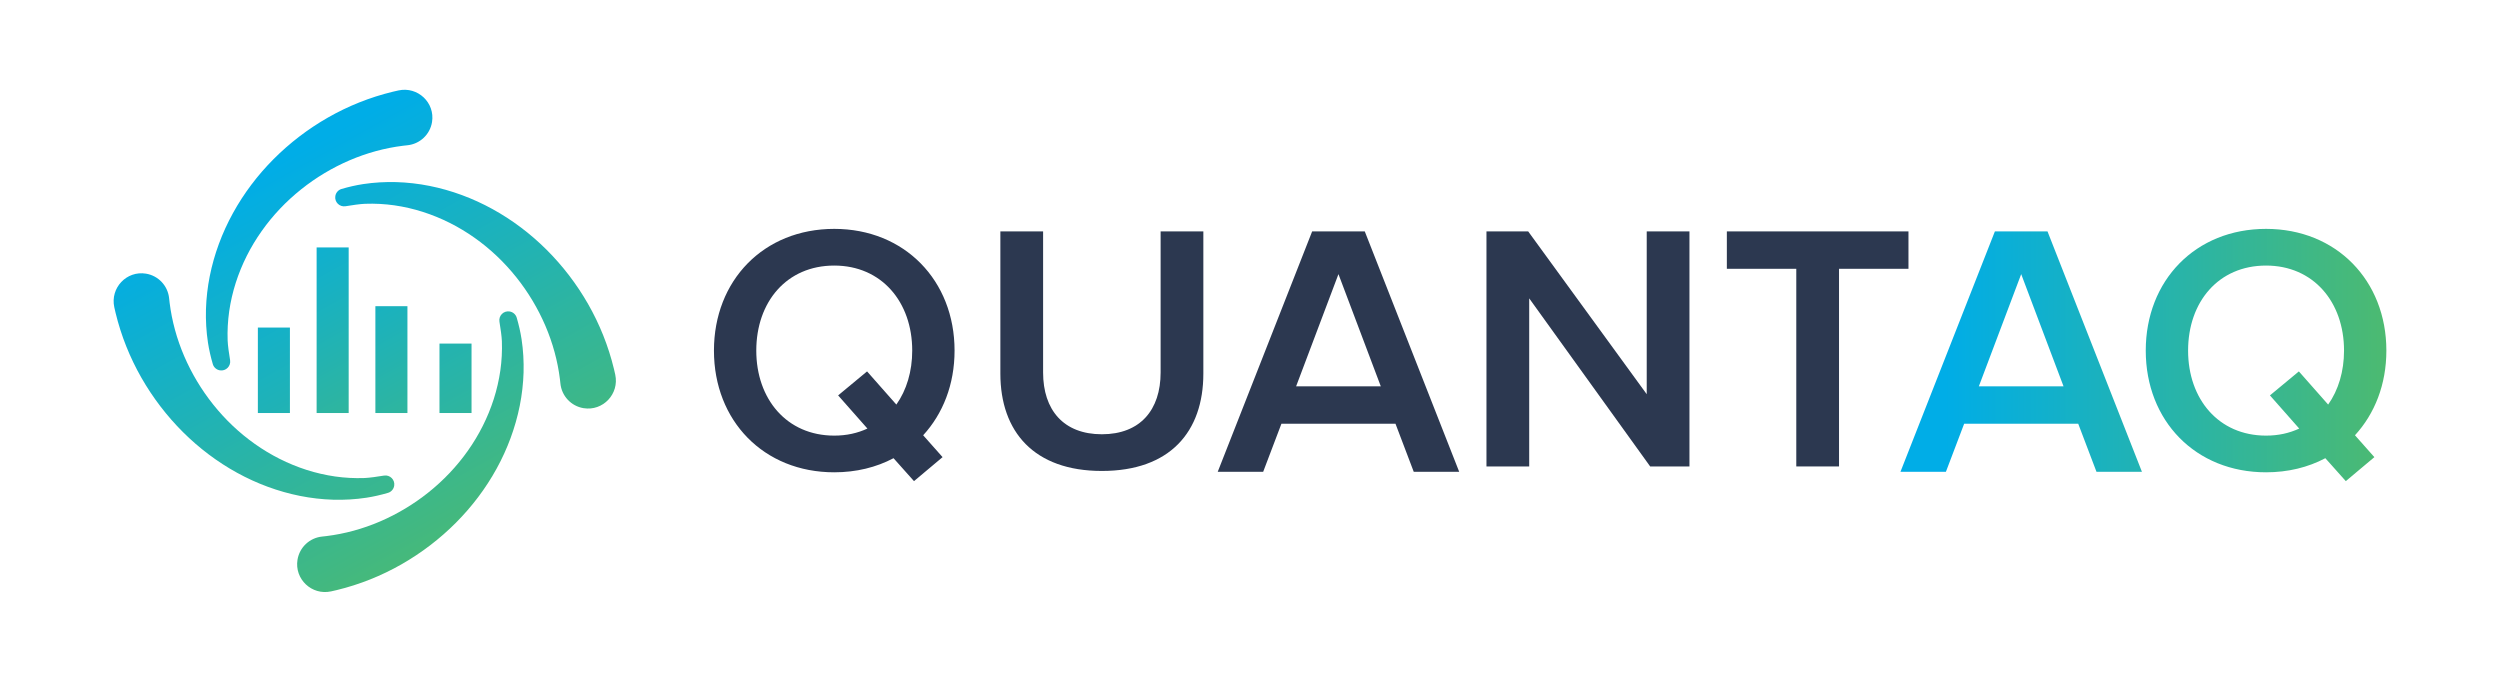 <?xml version="1.0" encoding="utf-8"?>
<!-- Generator: Adobe Illustrator 22.1.0, SVG Export Plug-In . SVG Version: 6.00 Build 0)  -->
<svg version="1.1" xmlns="http://www.w3.org/2000/svg" xmlns:xlink="http://www.w3.org/1999/xlink" x="0px" y="0px"
	 viewBox="0 0 1100 300" enable-background="new 0 0 1100 300" xml:space="preserve">
<g id="Layer_1">
	<g>
		<g>
			<linearGradient id="SVGID_1_" gradientUnits="userSpaceOnUse" x1="86.873" y1="102.523" x2="184.918" y2="278.583">
				<stop  offset="0" style="stop-color:#00ADE7"/>
				<stop  offset="1" style="stop-color:#4CBA71"/>
			</linearGradient>
			<rect x="113.46" y="144.124" fill="url(#SVGID_1_)" width="14.102" height="37.606"/>
			<linearGradient id="SVGID_2_" gradientUnits="userSpaceOnUse" x1="113.32" y1="85.959" x2="194.168" y2="231.138">
				<stop  offset="0" style="stop-color:#00ADE7"/>
				<stop  offset="1" style="stop-color:#4CBA71"/>
			</linearGradient>
			<rect x="139.314" y="108.869" fill="url(#SVGID_2_)" width="14.102" height="72.861"/>
			<linearGradient id="SVGID_3_" gradientUnits="userSpaceOnUse" x1="134.177" y1="89.914" x2="214.368" y2="233.913">
				<stop  offset="0" style="stop-color:#00ADE7"/>
				<stop  offset="1" style="stop-color:#4CBA71"/>
			</linearGradient>
			<rect x="165.168" y="134.723" fill="url(#SVGID_3_)" width="14.102" height="47.007"/>
			<linearGradient id="SVGID_4_" gradientUnits="userSpaceOnUse" x1="148.273" y1="72.805" x2="244.838" y2="246.207">
				<stop  offset="0" style="stop-color:#00ADE7"/>
				<stop  offset="1" style="stop-color:#4CBA71"/>
			</linearGradient>
			<rect x="193.373" y="151.175" fill="url(#SVGID_4_)" width="14.102" height="30.555"/>
			<g>
				<linearGradient id="SVGID_5_" gradientUnits="userSpaceOnUse" x1="123.33" y1="71.069" x2="219.234" y2="243.286">
					<stop  offset="0" style="stop-color:#00ADE7"/>
					<stop  offset="1" style="stop-color:#4CBA71"/>
				</linearGradient>
				<path fill="url(#SVGID_5_)" d="M144.305,51.713c-8.815,5.042-16.849,11.197-23.922,18.29
					c-7.066,7.092-13.127,15.123-17.906,23.815c-4.782,8.686-8.256,18.052-10.184,27.693c-0.96,4.822-1.519,9.712-1.671,14.604
					c-0.136,4.893,0.15,9.786,0.875,14.599c0.494,3.229,1.236,6.403,2.147,9.522c0.418,1.429,1.644,2.478,3.113,2.718h0
					c2.64,0.432,4.916-1.856,4.48-4.495c-0.485-2.936-0.986-6.405-1.072-8.597c-0.158-4.327,0.079-8.651,0.68-12.91
					c0.618-4.259,1.586-8.454,2.889-12.531c2.615-8.155,6.513-15.843,11.412-22.759c9.779-13.856,23.506-24.611,38.672-31.125
					c7.574-3.25,15.512-5.414,23.48-6.4c0.644-0.081,1.288-0.153,1.932-0.217c5.512-0.55,9.964-4.717,10.859-10.184v0
					c1.399-8.552-6.279-15.779-14.749-13.947c-0.852,0.184-1.7,0.379-2.545,0.584C162.718,42.81,153.121,46.681,144.305,51.713z"/>
			</g>
			<g>
				<linearGradient id="SVGID_6_" gradientUnits="userSpaceOnUse" x1="68.961" y1="101.347" x2="164.866" y2="273.563">
					<stop  offset="0" style="stop-color:#00ADE7"/>
					<stop  offset="1" style="stop-color:#4CBA71"/>
				</linearGradient>
				<path fill="url(#SVGID_6_)" d="M62.21,166.192c5.042,8.815,11.197,16.849,18.29,23.922c7.092,7.066,15.123,13.127,23.815,17.906
					c8.686,4.782,18.052,8.256,27.693,10.184c4.822,0.96,9.712,1.519,14.604,1.671c4.893,0.136,9.786-0.15,14.599-0.875
					c3.229-0.494,6.403-1.236,9.522-2.147c1.429-0.418,2.478-1.644,2.718-3.113l0,0c0.432-2.64-1.856-4.916-4.495-4.48
					c-2.936,0.485-6.405,0.986-8.597,1.072c-4.327,0.158-8.651-0.079-12.91-0.68c-4.259-0.618-8.454-1.586-12.531-2.889
					c-8.155-2.615-15.843-6.513-22.759-11.412c-13.856-9.779-24.611-23.506-31.125-38.672c-3.25-7.574-5.414-15.512-6.4-23.48
					c-0.081-0.644-0.153-1.288-0.217-1.932c-0.55-5.512-4.717-9.964-10.184-10.859l0,0c-8.552-1.399-15.779,6.279-13.947,14.749
					c0.184,0.852,0.379,1.7,0.584,2.545C53.307,147.779,57.178,157.376,62.21,166.192z"/>
			</g>
			<g>
				<linearGradient id="SVGID_7_" gradientUnits="userSpaceOnUse" x1="112.967" y1="76.84" x2="208.872" y2="249.056">
					<stop  offset="0" style="stop-color:#00ADE7"/>
					<stop  offset="1" style="stop-color:#4CBA71"/>
				</linearGradient>
				<path fill="url(#SVGID_7_)" d="M176.689,248.287c8.815-5.042,16.849-11.197,23.922-18.29
					c7.066-7.092,13.127-15.123,17.906-23.815c4.782-8.686,8.256-18.052,10.184-27.693c0.96-4.822,1.519-9.712,1.671-14.604
					c0.136-4.893-0.15-9.786-0.875-14.599c-0.494-3.229-1.236-6.403-2.147-9.522c-0.418-1.429-1.644-2.478-3.113-2.718h0
					c-2.64-0.432-4.916,1.856-4.48,4.495c0.485,2.936,0.986,6.405,1.072,8.597c0.158,4.327-0.079,8.651-0.68,12.91
					c-0.618,4.259-1.586,8.454-2.889,12.531c-2.615,8.155-6.513,15.843-11.412,22.759c-9.779,13.856-23.506,24.611-38.672,31.125
					c-7.574,3.25-15.512,5.414-23.48,6.4c-0.644,0.081-1.288,0.153-1.932,0.217c-5.512,0.55-9.964,4.717-10.859,10.184v0
					c-1.399,8.552,6.279,15.779,14.749,13.947c0.852-0.184,1.7-0.379,2.545-0.584C158.276,257.19,167.873,253.319,176.689,248.287z"
					/>
			</g>
			<g>
				<linearGradient id="SVGID_8_" gradientUnits="userSpaceOnUse" x1="167.336" y1="46.563" x2="263.24" y2="218.779">
					<stop  offset="0" style="stop-color:#00ADE7"/>
					<stop  offset="1" style="stop-color:#4CBA71"/>
				</linearGradient>
				<path fill="url(#SVGID_8_)" d="M258.784,133.808c-5.042-8.815-11.197-16.849-18.29-23.922
					c-7.092-7.066-15.123-13.127-23.815-17.906c-8.686-4.782-18.052-8.256-27.693-10.184c-4.822-0.96-9.712-1.519-14.604-1.671
					c-4.893-0.136-9.786,0.15-14.599,0.875c-3.229,0.494-6.403,1.236-9.522,2.147c-1.429,0.418-2.478,1.644-2.718,3.113v0
					c-0.432,2.64,1.856,4.916,4.495,4.48c2.936-0.485,6.405-0.986,8.597-1.072c4.327-0.158,8.651,0.079,12.91,0.68
					c4.259,0.618,8.454,1.586,12.531,2.889c8.155,2.615,15.843,6.513,22.759,11.412c13.856,9.779,24.611,23.506,31.125,38.672
					c3.25,7.574,5.414,15.512,6.4,23.48c0.081,0.644,0.153,1.288,0.217,1.932c0.55,5.512,4.717,9.964,10.184,10.859h0
					c8.552,1.399,15.779-6.279,13.947-14.749c-0.184-0.852-0.379-1.7-0.584-2.545C267.687,152.221,263.816,142.624,258.784,133.808z
					"/>
			</g>
		</g>
		<g>
			<path fill="#2C3850" d="M314.137,154.262c0-30.892,21.888-53.556,52.935-53.556c30.891,0,52.934,22.664,52.934,53.556
				c0,14.901-5.122,27.785-13.815,37.255l8.538,9.625l-12.574,10.555l-9.003-10.09c-7.607,4.036-16.456,6.208-26.079,6.208
				C336.025,207.816,314.137,185.152,314.137,154.262z M381.663,188.568l-12.884-14.594l12.729-10.555l12.884,14.594
				c4.503-6.366,6.986-14.594,6.986-23.751c0-21.425-13.505-37.413-34.306-37.413c-20.957,0-34.307,15.988-34.307,37.413
				c0,21.267,13.35,37.41,34.307,37.41C372.505,191.672,377.317,190.585,381.663,188.568z"/>
			<path fill="#2C3850" d="M440.162,164.376v-62.559h18.803v62.094c0,16.453,8.972,27.165,25.854,27.165
				c16.881,0,25.854-10.712,25.854-27.165v-62.094h18.803v62.559c0,25.613-14.68,42.844-44.657,42.844
				C454.996,207.22,440.162,189.989,440.162,164.376z"/>
			<path fill="#2C3850" d="M622.045,207.584l-8.036-21.153h-50.178l-8.034,21.153h-19.998l41.546-105.767h23.151l41.545,105.767
				H622.045z M588.921,120.613l-18.629,49.365h37.257L588.921,120.613z"/>
			<path fill="#2C3850" d="M726.075,205.234l-53.227-73.957v73.957h-18.803V101.817H672.4l52.157,71.633v-71.633h18.803v103.416
				H726.075z"/>
			<path fill="#2C3850" d="M790.367,205.234V118.27h-30.555v-16.453h79.913v16.453H809.17v86.964H790.367z"/>
			<linearGradient id="SVGID_9_" gradientUnits="userSpaceOnUse" x1="855.673" y1="154.701" x2="1052.99" y2="154.701">
				<stop  offset="0" style="stop-color:#00ADE7"/>
				<stop  offset="1" style="stop-color:#4CBA71"/>
			</linearGradient>
			<path fill="url(#SVGID_9_)" d="M922.449,207.584l-8.036-21.153h-50.179l-8.034,21.153h-19.998l41.546-105.767h23.151
				l41.545,105.767H922.449z M889.325,120.613l-18.629,49.365h37.257L889.325,120.613z"/>
			<linearGradient id="SVGID_10_" gradientUnits="userSpaceOnUse" x1="856.382" y1="156.202" x2="1049.545" y2="156.202">
				<stop  offset="0" style="stop-color:#00ADE7"/>
				<stop  offset="1" style="stop-color:#4CBA71"/>
			</linearGradient>
			<path fill="url(#SVGID_10_)" d="M944.131,154.262c0-30.892,21.888-53.556,52.935-53.556c30.891,0,52.934,22.664,52.934,53.556
				c0,14.901-5.122,27.785-13.815,37.255l8.538,9.625l-12.574,10.555l-9.003-10.09c-7.607,4.036-16.456,6.208-26.079,6.208
				C966.019,207.816,944.131,185.152,944.131,154.262z M1011.658,188.568l-12.884-14.594l12.729-10.555l12.884,14.594
				c4.503-6.366,6.986-14.594,6.986-23.751c0-21.425-13.505-37.413-34.306-37.413c-20.957,0-34.307,15.988-34.307,37.413
				c0,21.267,13.35,37.41,34.307,37.41C1002.499,191.672,1007.311,190.585,1011.658,188.568z"/>
		</g>
	</g>
</g>
<g id="Layer_2" display="none">
</g>
</svg>
